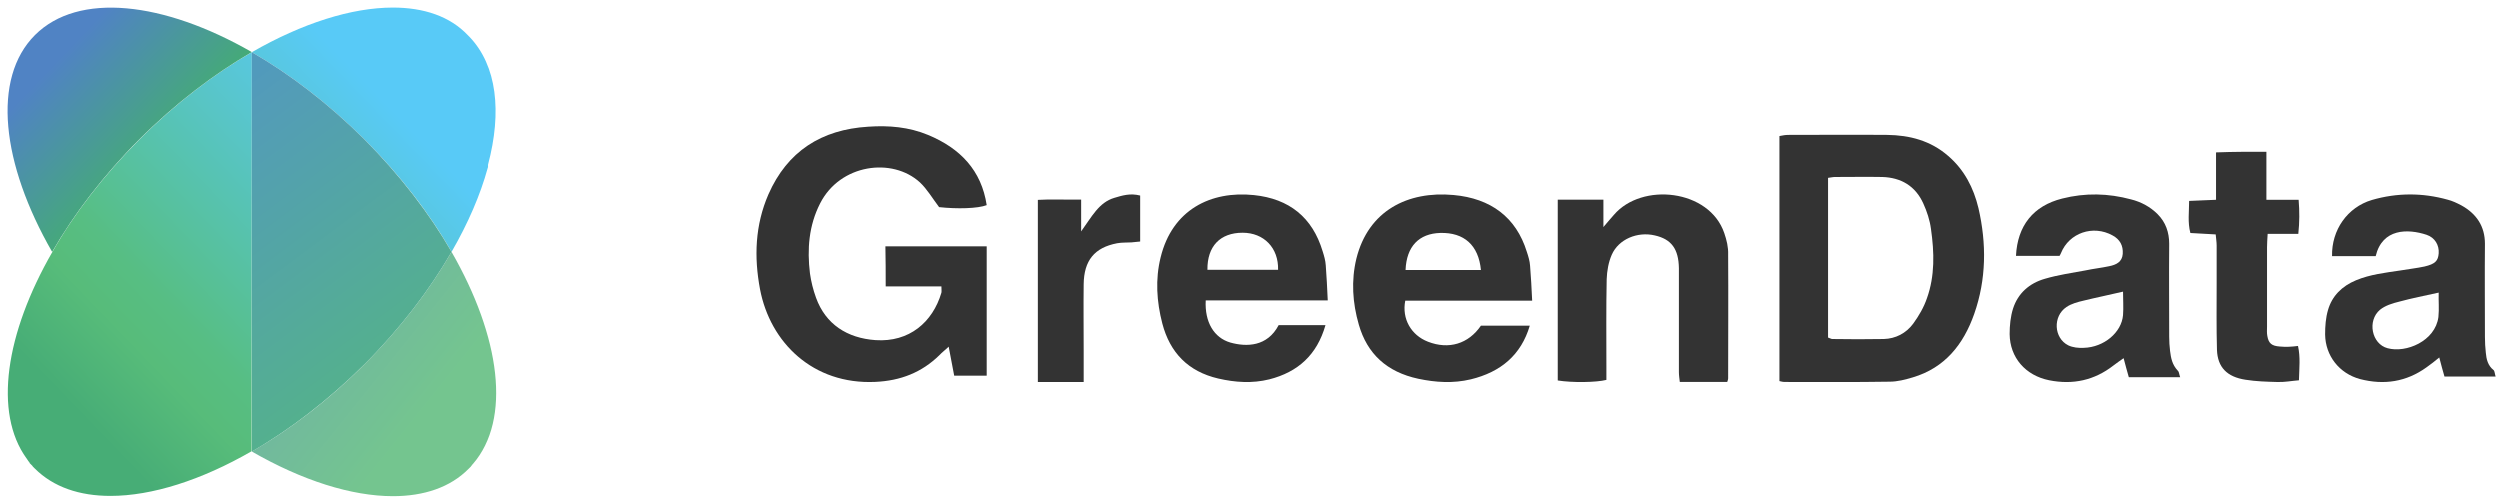 <svg width="330" height="66" viewBox="0 0 330 66" fill="none" xmlns="http://www.w3.org/2000/svg">
<path d="M33.245 6.891C28.224 9.785 23.168 13.655 18.426 18.396C13.684 23.137 9.778 28.227 6.919 33.247C0.712 44.019 -0.857 54.478 3.502 60.509C3.537 60.544 3.572 60.578 3.572 60.613C3.607 60.648 3.641 60.683 3.641 60.718L3.676 60.753L3.711 60.822L3.746 60.857C3.781 60.892 3.781 60.927 3.816 60.962L3.851 60.997L3.886 61.032V61.066L3.92 61.101V61.136L3.955 61.171L3.99 61.206L4.025 61.241L4.06 61.276L4.095 61.31L4.13 61.345L4.165 61.38L4.199 61.415L4.234 61.45L4.269 61.485L4.304 61.52V61.555L4.339 61.589L4.374 61.624L4.409 61.659L4.443 61.694L4.478 61.729L4.513 61.764L4.548 61.799L4.583 61.834C7.059 64.309 10.511 65.459 14.59 65.459C20.03 65.459 26.551 63.402 33.211 59.567L33.245 6.891ZM51.866 1C46.426 1 39.906 3.057 33.245 6.891C38.267 9.785 43.323 13.655 48.1 18.396C52.842 23.137 56.747 28.227 59.607 33.247C61.803 29.447 63.407 25.717 64.384 22.161C64.384 22.126 64.419 22.091 64.419 22.056V22.021V21.986V21.952V21.917V21.882V21.847V21.812V21.777V21.742C66.267 14.77 65.604 8.669 61.978 4.869C61.943 4.835 61.908 4.8 61.873 4.765C61.838 4.73 61.803 4.695 61.769 4.66C59.397 2.15 55.945 1 51.866 1Z" fill="url(#paint0_linear_10041_852)"/>
<path d="M59.606 33.247C56.712 38.267 52.841 43.357 48.099 48.098C43.357 52.84 38.266 56.709 33.245 59.603C39.905 63.437 46.425 65.494 51.865 65.494C55.945 65.494 59.432 64.344 61.872 61.869L61.907 61.834L61.942 61.799L61.977 61.764L62.012 61.729L62.047 61.694L62.082 61.66L62.117 61.625L62.151 61.59L62.186 61.555V61.52L62.221 61.485L62.256 61.45C62.291 61.415 62.326 61.381 62.326 61.346C62.361 61.311 62.395 61.276 62.43 61.241C67.521 55.349 66.057 44.473 59.606 33.247Z" fill="url(#paint1_linear_10041_852)"/>
<path d="M33.245 6.891V59.602C38.266 56.709 43.322 52.839 48.099 48.098C52.841 43.357 56.712 38.267 59.606 33.247C56.712 28.227 52.841 23.172 48.099 18.396C43.322 13.655 38.266 9.785 33.245 6.891Z" fill="url(#paint2_linear_10041_852)"/>
<path d="M18.39 18.398C23.132 13.656 28.223 9.787 33.209 6.893V6.858C21.598 0.2 10.335 -1.09 4.617 4.627C-1.102 10.345 0.188 21.605 6.883 33.249C9.777 28.229 13.648 23.139 18.39 18.398Z" fill="url(#paint3_linear_10041_852)"/>
<path d="M116.912 37.806C118.138 37.806 119.325 37.806 120.513 37.806C121.739 37.806 123.003 37.806 124.267 37.806C124.267 38.219 124.306 38.444 124.267 38.632C123.118 42.533 120.015 45.196 115.571 44.896C111.816 44.633 108.981 42.795 107.717 39.307C107.334 38.256 107.066 37.169 106.913 36.081C106.53 32.892 106.759 29.779 108.253 26.853C110.897 21.638 117.793 20.738 121.432 24.077C122.39 24.977 123.08 26.177 123.961 27.34C126.336 27.603 129.095 27.528 130.244 27.078C129.554 22.501 126.758 19.575 122.505 17.812C119.977 16.762 117.333 16.537 114.613 16.724C108.407 17.099 103.924 19.988 101.434 25.652C99.672 29.704 99.519 33.905 100.323 38.181C101.664 45.234 107.334 50.785 115.533 50.41C118.866 50.26 121.662 49.172 123.999 46.884C124.344 46.509 124.765 46.209 125.225 45.759C125.493 47.147 125.723 48.31 125.953 49.585C127.409 49.585 128.75 49.585 130.244 49.585C130.244 43.846 130.244 38.219 130.244 32.517C125.762 32.517 121.356 32.517 116.873 32.517C116.912 34.318 116.912 35.968 116.912 37.806Z" fill="#333333"/>
<path d="M257.163 20.585C254.849 18.568 252.088 17.845 249.103 17.807C244.736 17.769 240.408 17.807 236.042 17.807C235.669 17.807 235.258 17.883 234.885 17.959C234.885 28.766 234.885 39.459 234.885 50.305C235.221 50.381 235.37 50.419 235.519 50.419C240.147 50.419 244.811 50.457 249.438 50.381C250.446 50.381 251.491 50.114 252.498 49.81C256.715 48.554 259.178 45.472 260.596 41.438C262.201 36.872 262.238 32.153 261.156 27.473C260.521 24.809 259.29 22.411 257.163 20.585ZM254.364 39.345C253.954 40.563 253.282 41.705 252.536 42.732C251.603 43.988 250.222 44.711 248.655 44.749C246.378 44.787 244.139 44.787 241.863 44.749C241.714 44.749 241.565 44.635 241.303 44.559C241.303 37.557 241.303 30.555 241.303 23.477C241.677 23.439 241.938 23.363 242.199 23.363C244.289 23.363 246.378 23.325 248.468 23.363C250.931 23.439 252.834 24.542 253.879 26.864C254.364 27.929 254.737 29.071 254.887 30.212C255.334 33.333 255.409 36.415 254.364 39.345Z" fill="#333333"/>
<path d="M202.246 39.687C202.168 38.017 202.089 36.534 201.971 35.087C201.932 34.457 201.735 33.826 201.539 33.233C200.123 28.671 196.78 26.186 191.865 25.741C185.809 25.184 180.618 27.818 179.045 34.123C178.338 37.053 178.534 39.983 179.36 42.839C180.461 46.697 183.056 49.107 187.225 49.998C189.505 50.48 191.826 50.628 194.146 50.072C198.117 49.107 200.791 46.845 201.932 42.987C199.69 42.987 197.567 42.987 195.483 42.987C193.831 45.398 191.236 46.177 188.483 45.102C186.281 44.249 185.023 42.097 185.494 39.687C190.96 39.687 196.505 39.687 202.246 39.687ZM190.135 30.748C193.241 30.674 195.168 32.343 195.483 35.644C192.062 35.644 188.798 35.644 185.534 35.644C185.652 32.528 187.303 30.822 190.135 30.748Z" fill="#333333"/>
<path d="M175.263 39.656C175.188 37.988 175.113 36.505 175 35.022C174.963 34.391 174.776 33.761 174.588 33.168C173.24 28.681 170.168 26.234 165.523 25.752C159.83 25.159 154.735 27.68 153.2 33.983C152.488 36.876 152.675 39.805 153.424 42.697C154.436 46.553 156.833 49.037 160.804 49.964C163.051 50.483 165.299 50.631 167.546 50.075C171.33 49.111 173.839 46.849 174.963 42.919C173.839 42.919 172.828 42.919 171.854 42.919C170.805 42.919 169.756 42.919 168.782 42.919C167.284 45.774 164.55 45.811 162.414 45.218C160.242 44.588 159.006 42.511 159.156 39.656C164.512 39.656 169.794 39.656 175.263 39.656ZM164.025 30.721C166.835 30.721 168.782 32.723 168.707 35.615C165.598 35.615 162.489 35.615 159.38 35.615C159.343 32.5 161.066 30.721 164.025 30.721Z" fill="#333333"/>
<path d="M329.157 48.854C328.394 48.261 328.203 47.409 328.127 46.556C328.05 45.852 328.012 45.185 328.012 44.481C328.012 40.367 327.974 36.291 328.012 32.177C328.012 29.879 326.906 28.212 324.884 27.1C324.312 26.803 323.701 26.507 323.091 26.358C319.772 25.432 316.414 25.432 313.095 26.396C309.852 27.359 307.754 30.361 307.83 33.808C309.7 33.808 311.569 33.808 313.591 33.808C314.468 30.139 317.826 30.176 320.306 30.991C321.412 31.362 321.984 32.362 321.908 33.437C321.832 34.438 321.45 34.845 320.039 35.179C319.009 35.401 317.94 35.512 316.872 35.698C314.888 35.994 312.866 36.217 310.997 36.995C309.127 37.773 307.83 39.07 307.296 40.923C306.991 41.961 306.915 43.073 306.915 44.147C306.953 46.964 308.784 49.299 311.531 50.04C314.697 50.855 317.635 50.41 320.306 48.483C320.878 48.076 321.412 47.668 321.984 47.186C322.213 48.113 322.442 48.891 322.671 49.706C324.96 49.706 327.135 49.706 329.424 49.706C329.309 49.373 329.309 49.002 329.157 48.854ZM321.87 41.85C321.45 45.037 317.597 46.63 315.155 45.963C313.057 45.407 312.446 42.331 314.163 40.886C314.85 40.33 315.804 40.034 316.719 39.811C318.36 39.367 320.039 39.033 321.908 38.625C321.87 39.7 321.984 40.775 321.87 41.85Z" fill="#333333"/>
<path d="M286.448 46.32C286.372 45.693 286.334 45.065 286.334 44.438C286.334 40.342 286.296 36.283 286.334 32.188C286.334 30.675 285.877 29.346 284.811 28.276C283.859 27.317 282.64 26.653 281.307 26.321C278.298 25.509 275.251 25.435 272.204 26.21C268.395 27.169 266.301 29.789 266.11 33.774C268.053 33.774 269.957 33.774 271.861 33.774C271.937 33.627 272.014 33.516 272.052 33.405C273.118 30.748 276.279 29.642 278.869 31.081C279.821 31.597 280.278 32.409 280.202 33.516C280.126 34.586 279.326 34.955 278.412 35.139C277.384 35.361 276.317 35.471 275.289 35.693C273.499 36.025 271.671 36.283 269.919 36.8C267.862 37.39 266.377 38.719 265.729 40.711C265.386 41.781 265.272 42.962 265.272 44.106C265.31 47.206 267.367 49.567 270.49 50.194C273.651 50.822 276.47 50.194 278.983 48.239C279.402 47.907 279.859 47.611 280.316 47.279C280.583 48.239 280.774 49.05 281.002 49.788C283.325 49.788 285.458 49.788 287.781 49.788C287.629 49.346 287.629 49.05 287.477 48.94C286.715 48.128 286.563 47.242 286.448 46.32ZM280.24 41.597C280.05 43.885 277.727 45.84 275.06 45.914C274.375 45.951 273.613 45.877 273.004 45.582C271.099 44.623 270.947 41.744 272.775 40.527C273.423 40.084 274.261 39.862 275.06 39.678C276.698 39.272 278.374 38.94 280.24 38.497C280.24 39.567 280.316 40.564 280.24 41.597Z" fill="#333333"/>
<path d="M227.603 30.768C225.633 24.982 216.731 24.03 213.028 28.37C212.674 28.789 212.28 29.208 211.65 29.969C211.65 28.484 211.65 27.456 211.65 26.352C209.601 26.352 207.711 26.352 205.623 26.352C205.623 34.385 205.623 42.303 205.623 50.222C207.514 50.526 210.704 50.488 212.044 50.146C212.044 49.575 212.044 48.966 212.044 48.395C212.044 44.55 212.004 40.705 212.083 36.859C212.122 35.755 212.319 34.614 212.753 33.624C213.658 31.568 216.14 30.54 218.425 31.073C220.631 31.568 221.576 32.862 221.615 35.413C221.615 35.832 221.615 36.25 221.615 36.669C221.615 40.819 221.615 44.968 221.615 49.118C221.615 49.575 221.694 50.032 221.733 50.412C223.939 50.412 225.988 50.412 227.996 50.412C228.075 50.184 228.115 50.07 228.115 49.955C228.115 44.511 228.154 39.068 228.115 33.624C228.154 32.634 227.918 31.682 227.603 30.768Z" fill="#333333"/>
<path d="M300.941 45.741C299.867 45.666 299.454 45.329 299.289 44.355C299.206 43.943 299.248 43.53 299.248 43.118C299.248 39.634 299.248 36.15 299.248 32.629C299.248 32.104 299.289 31.617 299.33 30.868C300.734 30.868 302.056 30.868 303.377 30.868C303.543 29.294 303.543 27.908 303.419 26.372C301.973 26.372 300.652 26.372 299.165 26.372C299.165 24.162 299.165 22.139 299.165 20.041C297.926 20.041 296.893 20.041 295.902 20.041C294.829 20.041 293.796 20.078 292.516 20.116C292.516 22.326 292.516 24.349 292.516 26.372C291.236 26.41 290.162 26.485 288.964 26.522C288.964 27.983 288.758 29.332 289.129 30.756C290.286 30.83 291.359 30.868 292.474 30.943C292.516 31.505 292.598 31.954 292.598 32.404C292.598 34.09 292.598 35.776 292.598 37.461C292.598 40.383 292.557 43.268 292.64 46.19C292.722 48.475 293.961 49.749 296.398 50.124C297.802 50.349 299.206 50.386 300.61 50.424C301.56 50.461 302.469 50.274 303.46 50.199C303.501 48.588 303.667 47.164 303.336 45.666C302.469 45.778 301.725 45.816 300.941 45.741Z" fill="#333333"/>
<path d="M147.089 26.117C145.048 26.727 144.121 28.598 142.711 30.544C142.711 28.903 142.711 27.682 142.711 26.346C140.67 26.384 138.815 26.27 136.997 26.384C136.997 34.551 136.997 42.452 136.997 50.428C139.037 50.428 140.967 50.428 143.045 50.428C143.045 48.978 143.045 47.642 143.045 46.268C143.045 43.368 143.008 40.467 143.045 37.528C143.082 34.399 144.455 32.681 147.46 32.109C148.091 31.994 148.721 32.032 149.352 31.994C149.723 31.956 150.094 31.918 150.502 31.88C150.502 29.819 150.502 27.872 150.502 25.811C149.167 25.468 148.128 25.811 147.089 26.117Z" fill="#333333"/>
<defs>
<linearGradient id="paint0_linear_10041_852" x1="9.081" y1="55.167" x2="55.507" y2="10.397" gradientUnits="userSpaceOnUse">
<stop stop-color="#47AD76"/>
<stop offset="0.021" stop-color="#47AD76"/>
<stop offset="0.203" stop-color="#57BC7A"/>
<stop offset="0.305" stop-color="#57BE83"/>
<stop offset="0.914" stop-color="#58CAF7"/>
<stop offset="1" stop-color="#58CAF7"/>
</linearGradient>
<linearGradient id="paint1_linear_10041_852" x1="56.13" y1="54.236" x2="3.448" y2="12.066" gradientUnits="userSpaceOnUse">
<stop stop-color="#74C58F"/>
<stop offset="0.914" stop-color="#6891CD"/>
<stop offset="1" stop-color="#6891CD"/>
</linearGradient>
<linearGradient id="paint2_linear_10041_852" x1="37.201" y1="59.567" x2="11.957" y2="25.794" gradientUnits="userSpaceOnUse">
<stop stop-color="#54B18C"/>
<stop offset="0.914" stop-color="#539CB8"/>
<stop offset="1" stop-color="#519ABC"/>
</linearGradient>
<linearGradient id="paint3_linear_10041_852" x1="24.698" y1="24.433" x2="5.837" y2="6.501" gradientUnits="userSpaceOnUse">
<stop stop-color="#41B75E"/>
<stop offset="0.914" stop-color="#5083C4"/>
<stop offset="1" stop-color="#5083C4"/>
</linearGradient>
</defs>
</svg>

